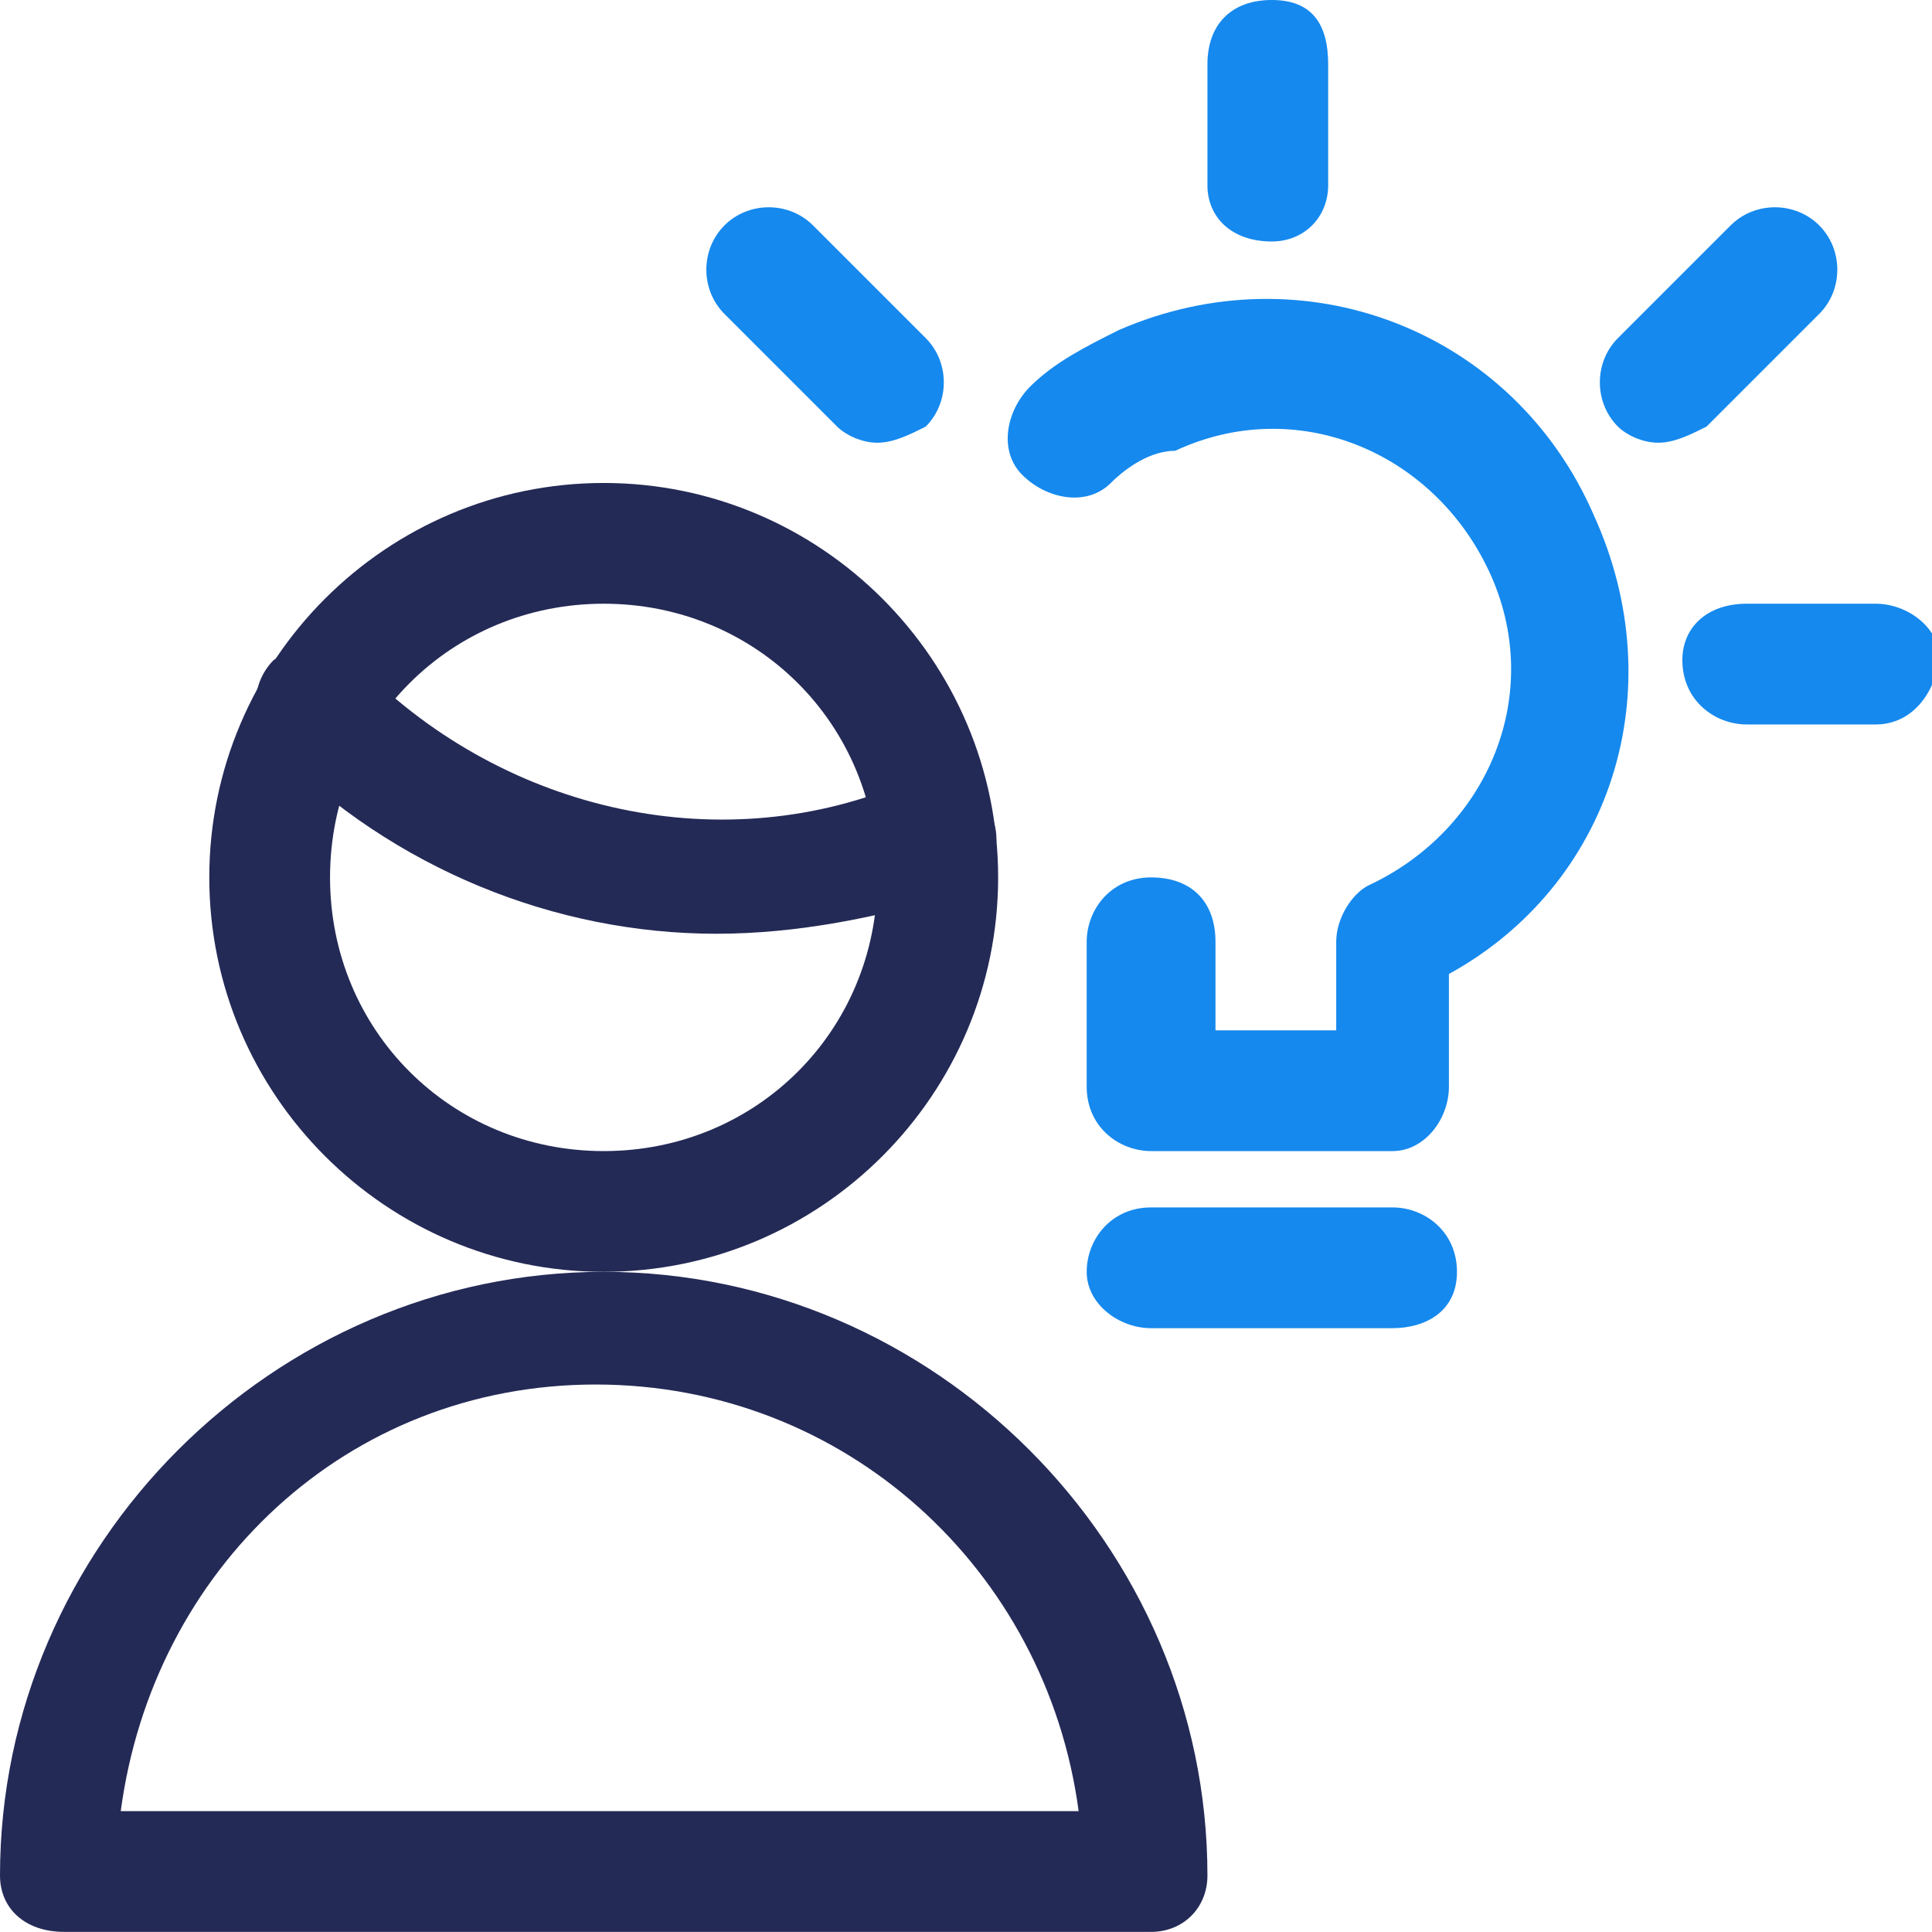 <?xml version="1.0" encoding="utf-8"?>
<!-- Generator: Adobe Illustrator 24.0.0, SVG Export Plug-In . SVG Version: 6.00 Build 0)  -->
<svg version="1.1" id="Ebene_1" xmlns:svgjs="http://svgjs.com/svgjs"
	 xmlns="http://www.w3.org/2000/svg" xmlns:xlink="http://www.w3.org/1999/xlink" x="0px" y="0px" viewBox="0 0 140 140"
	 style="enable-background:new 0 0 140 140;" xml:space="preserve">
<style type="text/css">
	.st0{fill:#1589EE;}
	.st1{fill:#242A56;}
</style>
<g transform="matrix(5.833,0,0,5.833,0,0)">
	<path class="st0" d="M15.8,3C15.3,3,15,2.7,15,2.3V0.8C15,0.3,15.3,0,15.8,0s0.7,0.3,0.7,0.8v1.5C16.5,2.7,16.2,3,15.8,3z"/>
	<path class="st0" d="M23.3,9h-1.6c-0.4,0-0.8-0.3-0.8-0.8c0-0.4,0.3-0.7,0.8-0.7h1.6c0.4,0,0.8,0.3,0.8,0.7C24,8.7,23.7,9,23.3,9z"
		/>
	<path class="st0" d="M10.9,5.5c-0.2,0-0.4-0.1-0.5-0.2L9,3.9C8.7,3.6,8.7,3.1,9,2.8c0.3-0.3,0.8-0.3,1.1,0l1.4,1.4
		c0.3,0.3,0.3,0.8,0,1.1C11.3,5.4,11.1,5.5,10.9,5.5z"/>
	<path class="st0" d="M20.6,5.5c-0.2,0-0.4-0.1-0.5-0.2c-0.3-0.3-0.3-0.8,0-1.1l1.4-1.4c0.3-0.3,0.8-0.3,1.1,0
		c0.3,0.3,0.3,0.8,0,1.1l-1.4,1.4C21,5.4,20.8,5.5,20.6,5.5z"/>
	<path class="st0" d="M17.3,14.3h-3c-0.4,0-0.8-0.3-0.8-0.8v-1.8c0-0.4,0.3-0.8,0.8-0.8s0.8,0.3,0.8,0.8v1.1h1.5v-1.1
		c0-0.3,0.2-0.6,0.4-0.7c1.5-0.7,2.2-2.4,1.5-3.9c-0.7-1.5-2.4-2.2-3.9-1.5C14.3,5.6,14,5.8,13.8,6c-0.3,0.3-0.8,0.2-1.1-0.1
		c-0.3-0.3-0.2-0.8,0.1-1.1c0.3-0.3,0.7-0.5,1.1-0.7c2.3-1,4.9,0,5.9,2.3C20.8,8.6,20,11,18,12.1v1.4C18,13.9,17.7,14.3,17.3,14.3z"
		/>
	<path class="st0" d="M17.3,16.5h-3c-0.4,0-0.8-0.3-0.8-0.7s0.3-0.8,0.8-0.8h3c0.4,0,0.8,0.3,0.8,0.8S17.7,16.5,17.3,16.5z"/>
	<path class="st1" d="M14.3,24H0.8C0.3,24,0,23.7,0,23.3c0-4.1,3.4-7.5,7.5-7.5s7.5,3.4,7.5,7.5C15,23.7,14.7,24,14.3,24z M1.5,22.5
		h11.9c-0.4-3-2.9-5.3-6-5.3S1.9,19.5,1.5,22.5z"/>
	<path class="st1" d="M8.9,11.6c-2,0-4-0.8-5.5-2.3C3.1,9,3.1,8.5,3.4,8.2C3.7,8,4.2,8,4.5,8.3c1.8,1.8,4.5,2.4,6.8,1.4
		c0.4-0.2,0.8,0,1,0.4c0.2,0.4,0,0.8-0.4,1C10.9,11.4,9.9,11.6,8.9,11.6z"/>
	<path class="st1" d="M7.5,15.8c-2.7,0-4.9-2.2-4.9-4.9S4.8,6,7.5,6s4.9,2.2,4.9,4.9S10.2,15.8,7.5,15.8z M7.5,7.5
		c-1.9,0-3.4,1.5-3.4,3.4c0,1.9,1.5,3.4,3.4,3.4s3.4-1.5,3.4-3.4C10.9,9,9.4,7.5,7.5,7.5z"/>
</g>
</svg>

